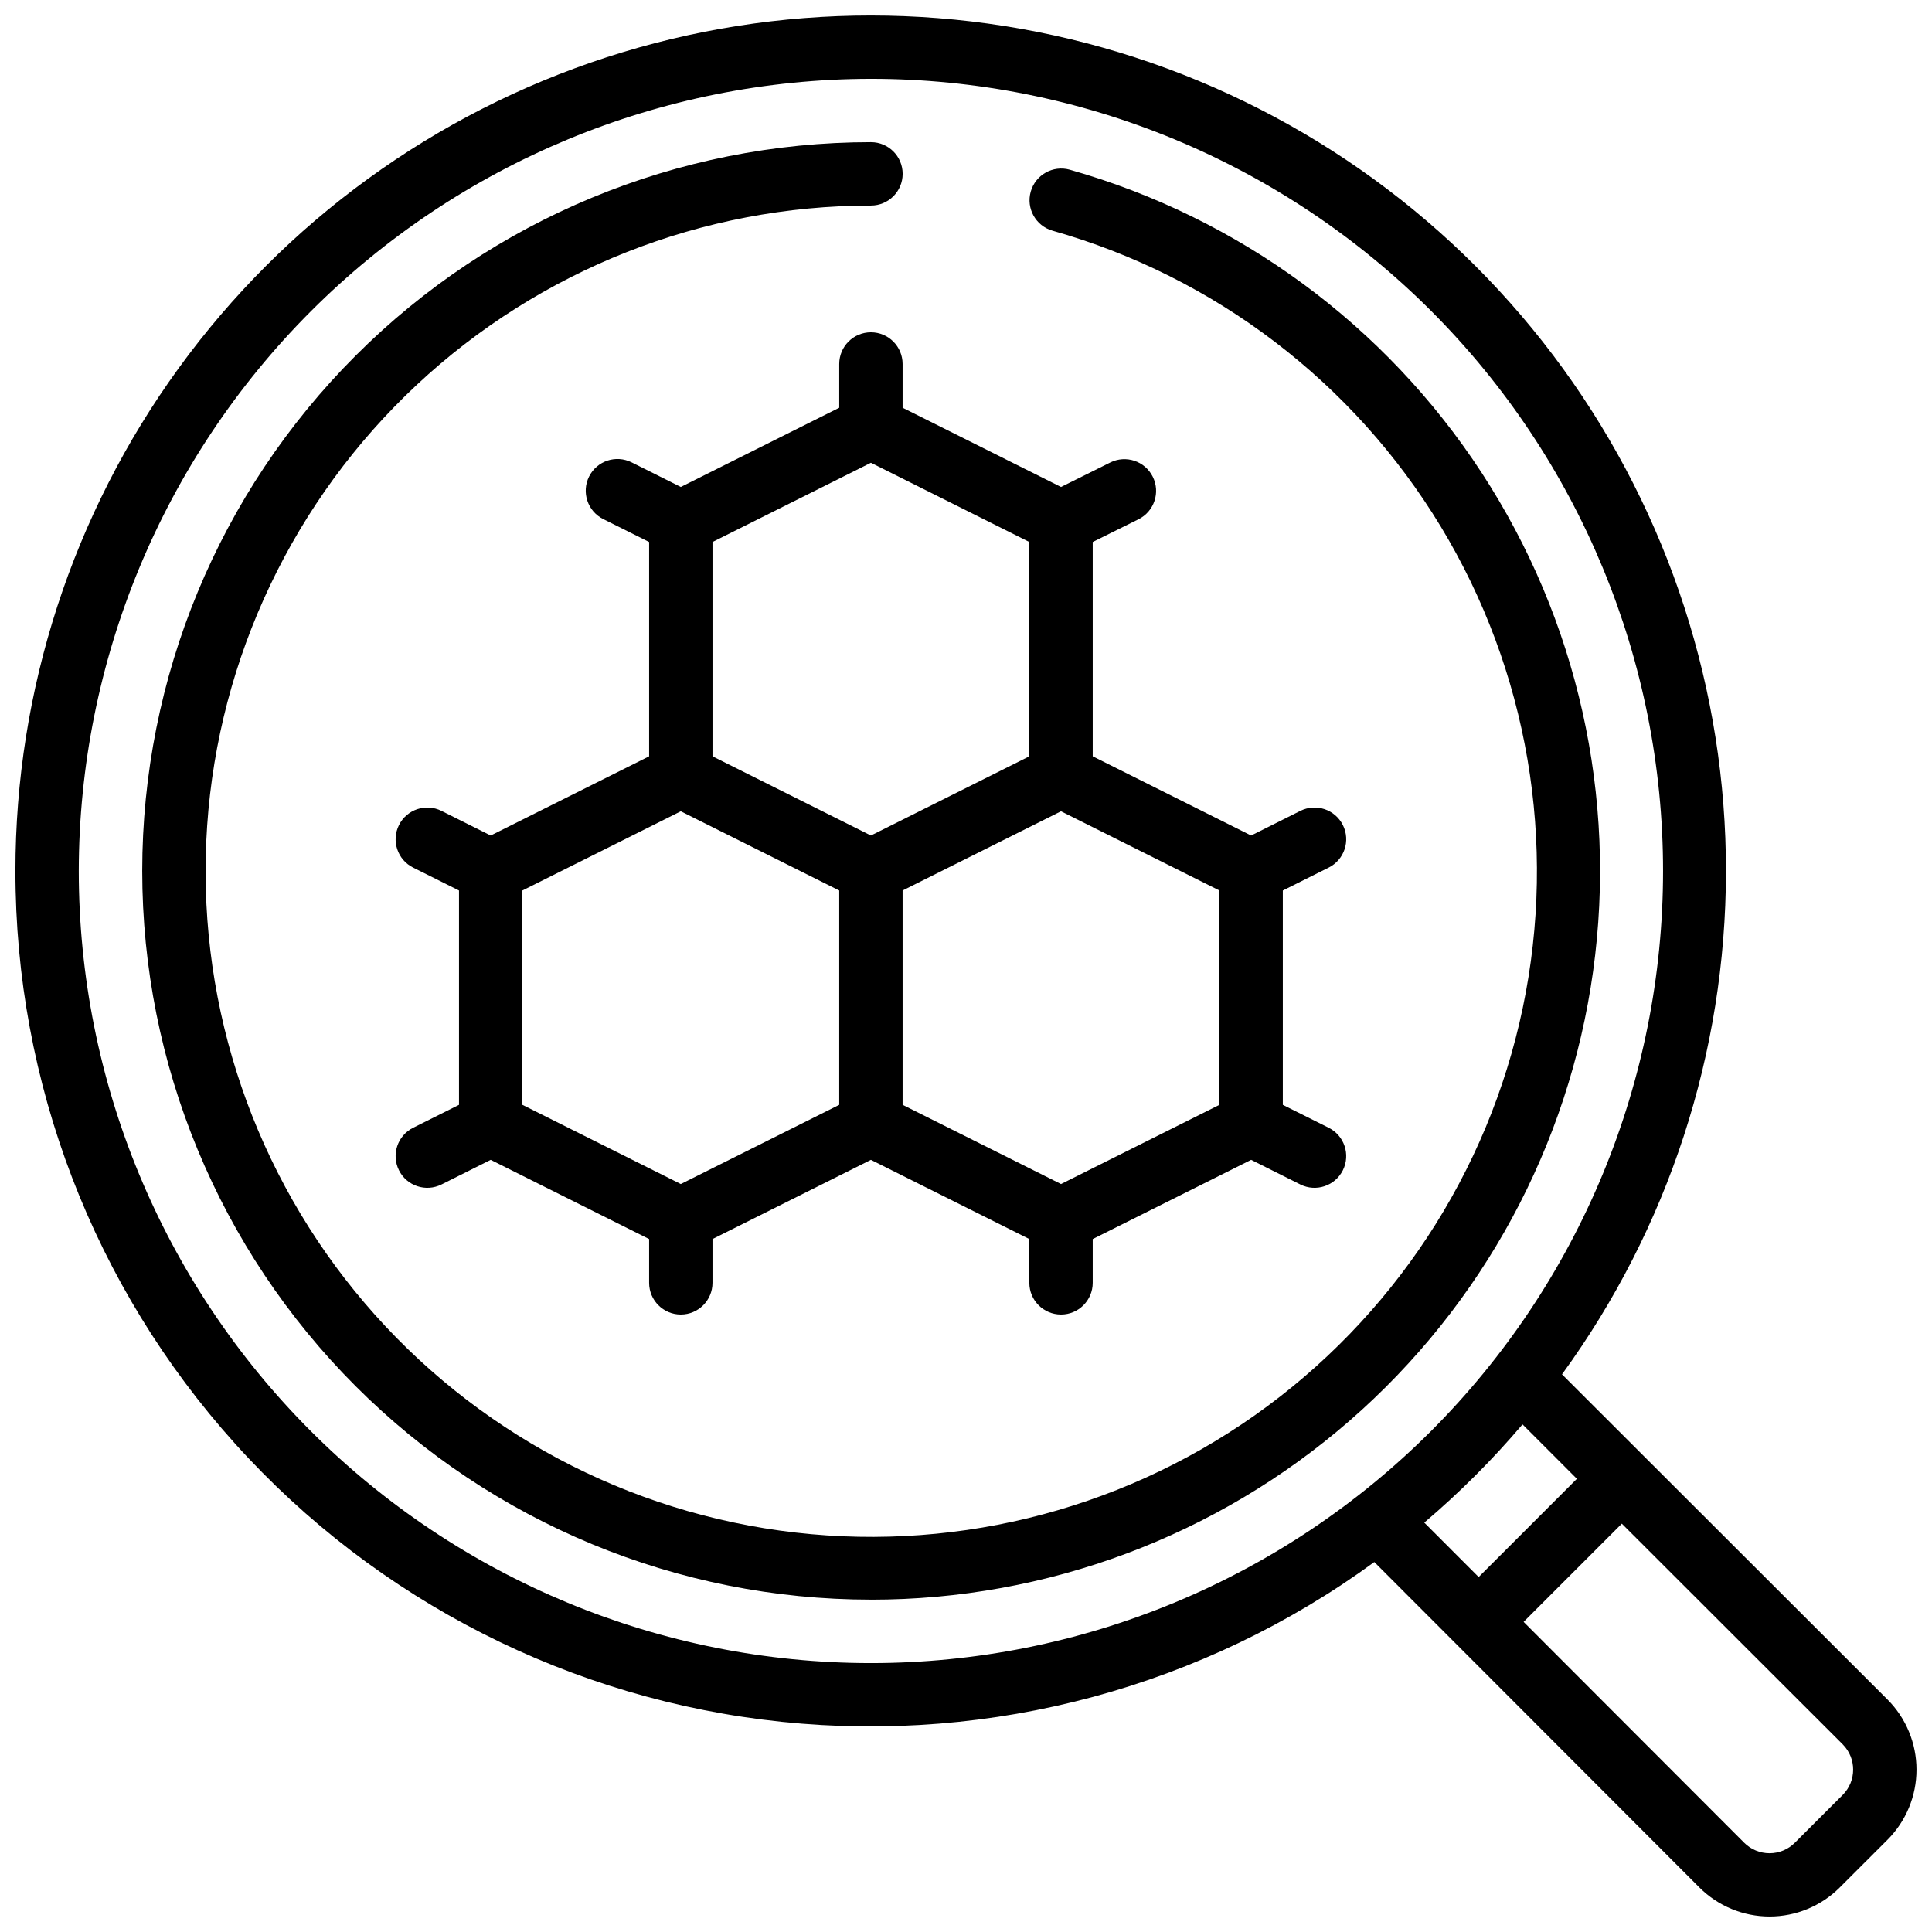 <?xml version="1.0" encoding="UTF-8"?>
<!-- Uploaded to: ICON Repo, www.svgrepo.com, Generator: ICON Repo Mixer Tools -->
<svg width="800px" height="800px" version="1.1" viewBox="144 144 512 512" xmlns="http://www.w3.org/2000/svg">
 <defs>
  <clipPath id="a">
   <path d="m148.09 148.09h503.81v503.81h-503.81z"/>
  </clipPath>
 </defs>
 <g clip-path="url(#a)">
  <path d="m148.09 374.81c-0.043 56.062 20.707 110.15 58.23 151.8 37.523 41.652 89.16 67.91 144.92 73.699 55.762 5.789 111.69-9.301 156.97-42.355l86.176 86.277c4.934 4.91 11.609 7.668 18.574 7.668 6.961 0 13.641-2.758 18.57-7.668l12.688-12.68h0.004c4.914-4.934 7.672-11.613 7.672-18.574 0-6.965-2.758-13.641-7.672-18.574l-86.277-86.184c28.191-38.707 43.402-85.344 43.453-133.23 0.047-47.883-15.07-94.555-43.188-133.31-28.113-38.762-67.785-67.621-113.32-82.441-45.531-14.82-94.59-14.84-140.13-0.059-45.543 14.785-85.234 43.613-113.38 82.352-28.148 38.738-43.301 85.395-43.293 133.28zm484.25 244.86-12.68 12.672c-1.781 1.785-4.195 2.785-6.719 2.785-2.519 0-4.938-1-6.715-2.785l-58.453-58.527 26.031-26.031 58.559 58.508v0.004c3.668 3.707 3.656 9.68-0.023 13.375zm-70.449-83.773-26.031 26.031-14.41-14.418v-0.004c9.363-7.961 18.066-16.668 26.031-26.027zm-187.09-371.01c55.676 0 109.07 22.117 148.44 61.484 39.367 39.367 61.484 92.762 61.484 148.44 0 55.676-22.117 109.07-61.484 148.44-39.371 39.367-92.762 61.484-148.44 61.484-55.676 0-109.07-22.117-148.44-61.484-39.367-39.371-61.484-92.762-61.484-148.44 0.062-55.656 22.199-109.02 61.555-148.37 39.352-39.355 92.711-61.492 148.37-61.555z"/>
 </g>
 <path d="m374.81 567.93c46.629 0.023 91.691-16.828 126.87-47.438s58.09-72.914 64.508-119.1c6.422-46.184-4.086-93.133-29.582-132.18-25.492-39.043-64.254-67.543-109.12-80.242-4.449-1.238-9.066 1.355-10.328 5.797-1.262 4.445 1.305 9.074 5.746 10.359 42.992 12.16 79.77 40.184 102.91 78.406 23.137 38.223 30.906 83.805 21.738 127.54-9.164 43.73-34.582 82.352-71.121 108.07-36.539 25.715-81.473 36.609-125.73 30.48-44.258-6.129-84.543-28.82-112.72-63.5-28.176-34.676-42.141-78.754-39.082-123.33 3.062-44.578 22.926-86.328 55.578-116.83 32.648-30.5 75.66-47.473 120.34-47.492 4.637 0 8.395-3.762 8.395-8.398s-3.758-8.398-8.395-8.398c-51.223 0-100.34 20.348-136.56 56.566s-56.566 85.34-56.566 136.56c0 51.219 20.348 100.34 56.566 136.56 36.219 36.215 85.34 56.562 136.56 56.562z"/>
 <path d="m445.73 281.6c4.152-2.07 5.836-7.117 3.762-11.266-2.07-4.152-7.117-5.836-11.266-3.762l-13.043 6.481-41.984-20.992v-11.605c0-4.637-3.758-8.395-8.395-8.395-4.637 0-8.398 3.758-8.398 8.395v11.605l-41.984 20.992-13.039-6.523c-4.152-2.074-9.195-0.391-11.27 3.762-2.07 4.148-0.387 9.195 3.762 11.27l12.152 6.07v56.797l-41.984 20.992-13.039-6.523v-0.004c-4.152-2.07-9.199-0.387-11.27 3.762-2.074 4.152-0.391 9.195 3.762 11.27l12.148 6.07v56.797l-12.148 6.07c-4.152 2.074-5.836 7.117-3.762 11.27 2.07 4.152 7.117 5.836 11.27 3.762l13.039-6.523 41.984 20.992v11.602c0 4.641 3.758 8.398 8.395 8.398 4.641 0 8.398-3.758 8.398-8.398v-11.602l41.984-20.992 41.984 20.992v11.602c0 4.641 3.758 8.398 8.395 8.398 4.641 0 8.398-3.758 8.398-8.398v-11.602l41.984-20.992 13.039 6.523c4.152 2.074 9.195 0.391 11.27-3.762 2.074-4.152 0.387-9.195-3.762-11.27l-12.152-6.07v-56.797l12.148-6.07h0.004c4.148-2.074 5.836-7.117 3.762-11.27-2.074-4.148-7.117-5.832-11.27-3.762l-13.039 6.527-41.984-20.992v-56.797zm-112.91 6.031 41.984-20.992 41.984 20.992v56.797l-41.984 20.992-41.984-20.992zm-50.383 92.363 41.984-20.992 41.984 20.992v56.797l-41.984 20.992-41.984-20.992zm184.73 56.797-41.984 20.992-41.984-20.992v-56.797l41.984-20.992 41.984 20.992z"/>
</svg>